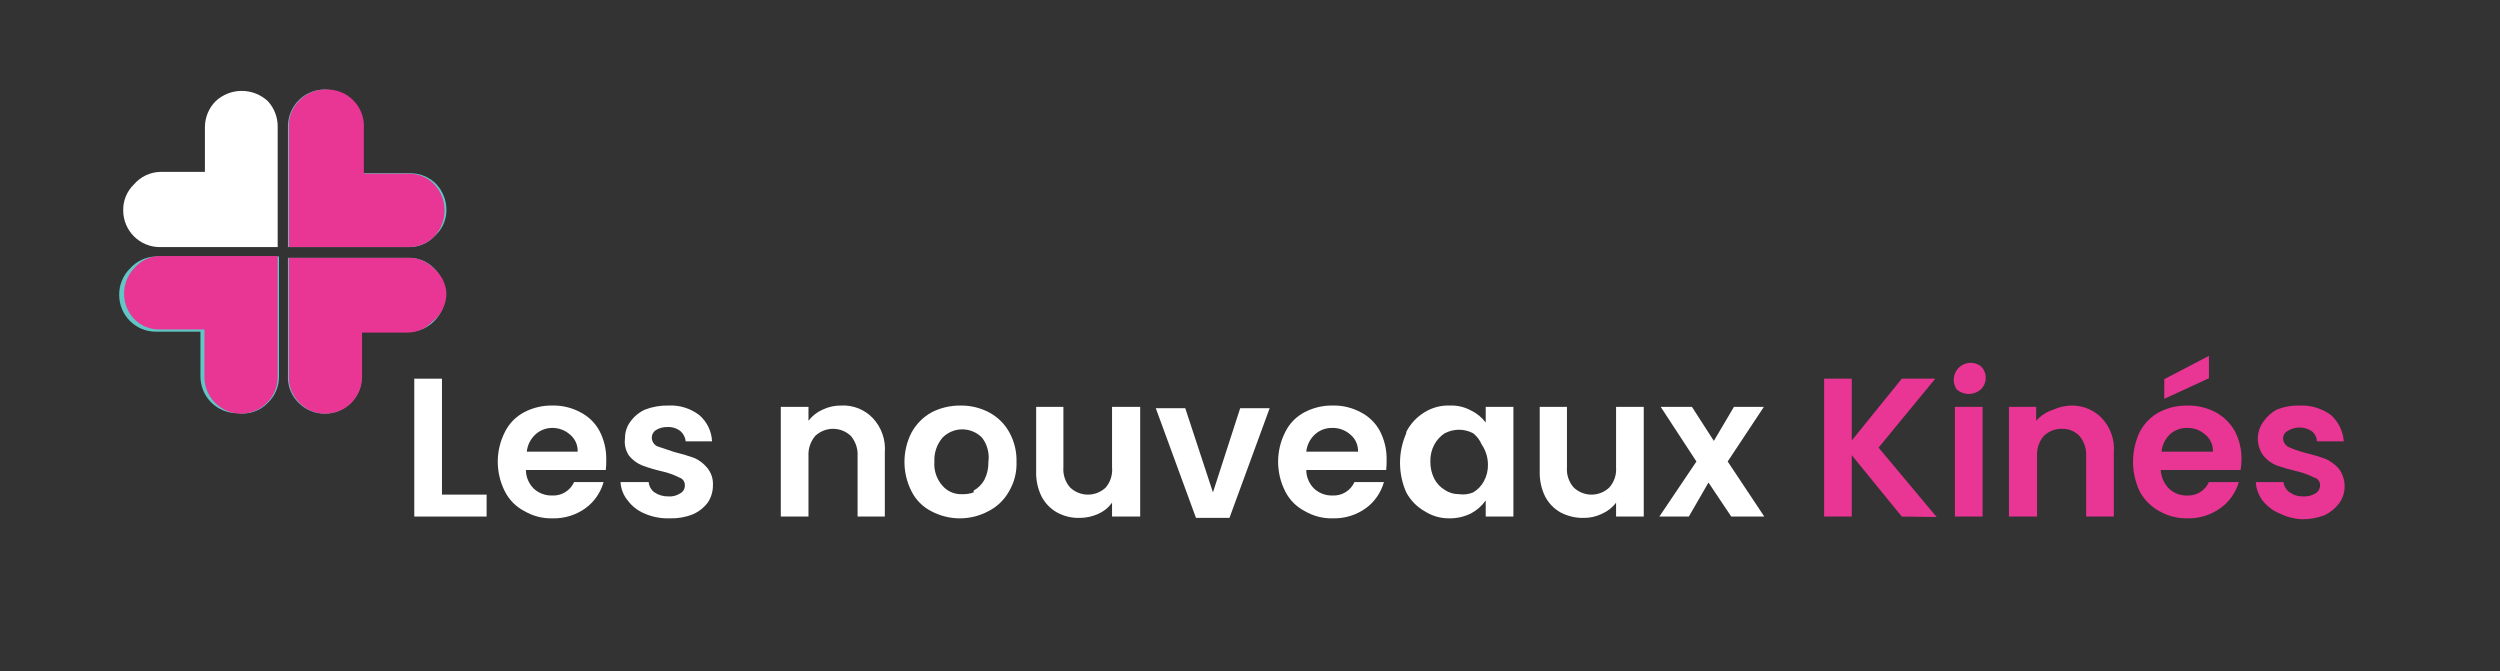 <svg width="350" height="94" viewBox="0 0 350 94" fill="none" xmlns="http://www.w3.org/2000/svg">
<rect x="0" y="0" width="350" height="94" fill="#333333" stroke="none"/>
<path d="M60.812 33.088C61.337 32.639 61.759 32.082 62.05 31.455C62.342 30.828 62.495 30.145 62.5 29.454C62.52 28.08 62.004 26.753 61.062 25.756C60.581 25.269 60.006 24.884 59.372 24.626C58.739 24.367 58.059 24.24 57.375 24.252H50.625V17.986C50.637 17.3 50.51 16.618 50.253 15.983C49.995 15.347 49.611 14.771 49.125 14.288C48.68 13.754 48.127 13.321 47.502 13.018C46.876 12.716 46.194 12.55 45.5 12.534C44.816 12.525 44.138 12.654 43.505 12.912C42.872 13.171 42.297 13.554 41.813 14.038C41.33 14.523 40.948 15.1 40.69 15.735C40.432 16.369 40.304 17.049 40.312 17.735V34.592H57.187C57.863 34.611 58.535 34.487 59.16 34.227C59.784 33.968 60.347 33.58 60.812 33.088Z" fill="#60C7C6"/>
<path d="M41.812 56.401C42.294 56.888 42.869 57.273 43.503 57.532C44.136 57.79 44.816 57.917 45.5 57.905C46.173 57.905 46.84 57.773 47.462 57.514C48.084 57.256 48.649 56.878 49.125 56.401C49.611 55.918 49.995 55.342 50.253 54.706C50.511 54.071 50.637 53.389 50.625 52.703V46.437H57.188C57.863 46.452 58.533 46.325 59.157 46.067C59.782 45.808 60.345 45.422 60.812 44.933C61.778 43.958 62.32 42.641 62.32 41.267C62.32 39.893 61.778 38.575 60.812 37.601C60.345 37.112 59.782 36.726 59.157 36.467C58.533 36.208 57.863 36.082 57.188 36.097H40.312V53.017C40.35 54.298 40.889 55.514 41.812 56.401Z" fill="#60C7C6"/>
<path d="M18.187 37.6C17.701 38.083 17.317 38.659 17.06 39.295C16.802 39.93 16.675 40.612 16.687 41.297C16.687 42.66 17.227 43.967 18.188 44.931C19.149 45.895 20.453 46.436 21.812 46.436H28.062V52.703C28.062 53.383 28.197 54.056 28.458 54.684C28.72 55.312 29.103 55.881 29.585 56.359C30.068 56.837 30.64 57.214 31.269 57.468C31.898 57.723 32.572 57.85 33.25 57.842C34.022 57.96 34.81 57.891 35.55 57.64C36.29 57.389 36.958 56.964 37.5 56.4C37.99 55.93 38.38 55.366 38.649 54.742C38.917 54.117 39.058 53.445 39.062 52.766V35.908H21.812C21.125 35.925 20.448 36.084 19.824 36.375C19.2 36.666 18.643 37.083 18.187 37.6Z" fill="#60C7C6"/>
<path d="M37.5 14.164C36.506 13.239 35.2 12.725 33.844 12.725C32.488 12.725 31.182 13.239 30.188 14.164C29.232 15.132 28.694 16.436 28.688 17.798V24.065H22.438C21.735 24.081 21.043 24.245 20.407 24.548C19.772 24.85 19.207 25.284 18.75 25.82C18.263 26.288 17.878 26.853 17.619 27.479C17.361 28.105 17.235 28.777 17.25 29.454C17.25 30.129 17.383 30.797 17.64 31.421C17.898 32.044 18.275 32.611 18.751 33.088C19.227 33.565 19.792 33.944 20.414 34.202C21.036 34.46 21.702 34.593 22.375 34.593H38.875V17.798C38.903 16.454 38.41 15.151 37.5 14.164Z" fill="white"/>
<path d="M60.813 33.089C61.731 32.102 62.242 30.803 62.242 29.454C62.242 28.105 61.731 26.806 60.813 25.82C60.345 25.331 59.782 24.945 59.158 24.686C58.534 24.427 57.863 24.301 57.188 24.316H50.938V18.049C50.992 17.322 50.891 16.591 50.642 15.906C50.393 15.22 50.001 14.596 49.492 14.074C48.984 13.553 48.37 13.146 47.693 12.88C47.015 12.614 46.289 12.497 45.563 12.534C44.889 12.527 44.22 12.656 43.597 12.915C42.974 13.173 42.41 13.555 41.938 14.038C41.45 14.507 41.065 15.072 40.807 15.697C40.549 16.323 40.423 16.996 40.438 17.673V34.593H57.188C57.862 34.6 58.531 34.471 59.153 34.212C59.776 33.954 60.341 33.572 60.813 33.089Z" fill="#E93593"/>
<path d="M41.937 56.401C42.405 56.889 42.968 57.276 43.592 57.535C44.216 57.793 44.887 57.919 45.562 57.905C46.911 57.905 48.205 57.372 49.164 56.422C50.124 55.472 50.671 54.181 50.687 52.829V46.562H56.937C57.603 46.576 58.264 46.449 58.878 46.19C59.492 45.931 60.044 45.545 60.5 45.058C61.129 44.585 61.639 43.969 61.986 43.261C62.334 42.554 62.51 41.774 62.5 40.985C62.449 40.332 62.268 39.696 61.968 39.115C61.667 38.533 61.253 38.019 60.75 37.601C60.294 37.114 59.742 36.728 59.128 36.469C58.514 36.21 57.853 36.083 57.187 36.097H40.437V52.641C40.405 53.339 40.522 54.035 40.781 54.684C41.04 55.332 41.434 55.918 41.937 56.401Z" fill="#E93593"/>
<path d="M18.75 37.6C17.862 38.552 17.369 39.807 17.369 41.11C17.369 42.413 17.862 43.667 18.75 44.619C19.215 45.111 19.778 45.499 20.403 45.758C21.027 46.017 21.699 46.142 22.375 46.123H28.625V52.39C28.573 53.127 28.679 53.867 28.938 54.559C29.197 55.251 29.602 55.879 30.125 56.4C30.597 56.883 31.161 57.265 31.784 57.524C32.407 57.782 33.076 57.912 33.75 57.904C35.109 57.904 36.413 57.363 37.374 56.399C38.335 55.436 38.875 54.129 38.875 52.766V35.846H22.187C21.526 35.888 20.879 36.066 20.288 36.368C19.697 36.669 19.174 37.089 18.75 37.6Z" fill="#E93593"/>
<path d="M61.875 69.246H68.125V72.317H58V53.016H61.875V69.246Z" fill="white"/>
<path d="M84.812 65.799H73.625C73.629 66.291 73.73 66.777 73.923 67.229C74.116 67.681 74.397 68.09 74.75 68.431C75.453 69.062 76.37 69.398 77.312 69.371C77.952 69.403 78.587 69.24 79.133 68.905C79.679 68.57 80.112 68.077 80.375 67.491H84.5C84.095 68.949 83.215 70.229 82 71.126C80.658 72.102 79.033 72.608 77.375 72.567C75.995 72.609 74.63 72.262 73.438 71.565C72.252 70.962 71.288 69.996 70.688 68.807C70.029 67.517 69.686 66.089 69.686 64.64C69.686 63.191 70.029 61.763 70.688 60.473C71.272 59.293 72.213 58.328 73.375 57.715C74.608 57.069 75.984 56.745 77.375 56.775C78.726 56.75 80.06 57.074 81.25 57.715C82.394 58.296 83.332 59.214 83.938 60.347C84.57 61.566 84.892 62.922 84.875 64.295C84.888 64.797 84.867 65.3 84.812 65.799ZM80.875 63.23C80.892 62.778 80.805 62.328 80.621 61.915C80.437 61.502 80.16 61.137 79.812 60.849C79.11 60.218 78.193 59.882 77.25 59.909C76.42 59.924 75.623 60.235 75 60.786C74.296 61.417 73.85 62.288 73.75 63.23H80.875Z" fill="white"/>
<path d="M90.188 71.878C89.271 71.486 88.474 70.859 87.875 70.061C87.275 69.335 86.924 68.434 86.875 67.492H90.812C90.838 67.776 90.923 68.052 91.064 68.3C91.204 68.549 91.395 68.765 91.625 68.933C92.198 69.315 92.874 69.511 93.562 69.497C94.158 69.543 94.752 69.388 95.25 69.058C95.451 68.95 95.617 68.787 95.728 68.587C95.839 68.386 95.89 68.159 95.875 67.93C95.885 67.695 95.817 67.462 95.682 67.269C95.546 67.076 95.35 66.934 95.125 66.865C94.353 66.471 93.534 66.176 92.688 65.988C91.754 65.777 90.835 65.504 89.938 65.173C89.204 64.883 88.558 64.409 88.062 63.794C87.581 63.077 87.381 62.207 87.5 61.35C87.491 60.516 87.754 59.702 88.25 59.032C88.777 58.295 89.488 57.711 90.312 57.34C91.35 56.944 92.453 56.752 93.562 56.776C95.11 56.69 96.638 57.156 97.875 58.092C98.415 58.549 98.855 59.114 99.167 59.75C99.479 60.386 99.656 61.081 99.688 61.789H96C95.943 61.23 95.675 60.714 95.25 60.348C94.732 59.95 94.089 59.75 93.438 59.784C92.865 59.768 92.3 59.92 91.812 60.222C91.637 60.338 91.493 60.496 91.395 60.683C91.297 60.869 91.247 61.077 91.25 61.288C91.257 61.535 91.33 61.777 91.462 61.986C91.594 62.196 91.78 62.366 92 62.478L94.438 63.293C95.369 63.513 96.287 63.785 97.188 64.108C97.893 64.415 98.514 64.888 99 65.486C99.57 66.168 99.861 67.042 99.812 67.93C99.817 68.774 99.578 69.601 99.125 70.312C98.575 71.051 97.843 71.634 97 72.004C95.987 72.406 94.902 72.598 93.812 72.568C92.568 72.613 91.329 72.377 90.188 71.878Z" fill="white"/>
<path d="M122.187 58.53C122.791 59.17 123.254 59.931 123.544 60.763C123.835 61.594 123.948 62.478 123.875 63.356V72.317H120.062V63.857C120.122 62.831 119.786 61.822 119.125 61.037C118.451 60.393 117.556 60.034 116.625 60.034C115.694 60.034 114.799 60.393 114.125 61.037C113.464 61.822 113.128 62.831 113.188 63.857V72.317H109.312V56.964H113.188V58.906C113.709 58.22 114.398 57.681 115.188 57.34C116.007 56.949 116.906 56.756 117.813 56.776C118.624 56.738 119.435 56.875 120.19 57.177C120.944 57.48 121.626 57.941 122.187 58.53Z" fill="white"/>
<path d="M130.375 71.566C129.189 70.963 128.226 69.998 127.625 68.809C126.967 67.53 126.624 66.112 126.624 64.673C126.624 63.234 126.967 61.816 127.625 60.537C128.279 59.35 129.254 58.373 130.438 57.717C131.678 57.09 133.049 56.767 134.438 56.777C135.828 56.752 137.203 57.075 138.437 57.717C139.653 58.351 140.653 59.333 141.313 60.537C142.008 61.801 142.354 63.229 142.313 64.673C142.364 66.125 141.995 67.562 141.25 68.809C140.587 69.994 139.586 70.954 138.375 71.566C137.144 72.224 135.77 72.569 134.375 72.569C132.98 72.569 131.606 72.224 130.375 71.566ZM136.312 68.683C136.942 68.332 137.462 67.811 137.812 67.179C138.204 66.403 138.397 65.542 138.375 64.673C138.542 63.473 138.227 62.256 137.5 61.289C137.139 60.915 136.706 60.619 136.229 60.416C135.751 60.213 135.238 60.109 134.719 60.109C134.2 60.109 133.687 60.213 133.209 60.416C132.731 60.619 132.299 60.915 131.938 61.289C131.145 62.231 130.743 63.442 130.813 64.673C130.769 65.274 130.847 65.877 131.04 66.448C131.233 67.018 131.538 67.544 131.938 67.994C132.277 68.388 132.7 68.699 133.176 68.906C133.653 69.112 134.169 69.207 134.687 69.185C135.24 69.208 135.792 69.123 136.312 68.934V68.683Z" fill="white"/>
<path d="M159.625 56.965V72.318H155.687V70.376C155.192 71.061 154.523 71.602 153.75 71.942C152.945 72.31 152.072 72.502 151.187 72.506C150.077 72.544 148.977 72.284 148 71.754C147.065 71.234 146.305 70.449 145.812 69.498C145.281 68.407 145.024 67.202 145.062 65.989V56.965H148.875V65.425C148.835 65.934 148.898 66.446 149.059 66.93C149.22 67.414 149.476 67.861 149.812 68.245C150.486 68.888 151.382 69.248 152.312 69.248C153.243 69.248 154.138 68.888 154.812 68.245C155.137 67.856 155.382 67.407 155.532 66.923C155.683 66.439 155.735 65.93 155.687 65.425V56.965H159.625Z" fill="white"/>
<path d="M169.813 68.934L173.625 57.152H177.75L172.125 72.506H167.438L161.812 57.152H165.937L169.813 68.934Z" fill="white"/>
<path d="M194.063 65.799H182.875C182.879 66.291 182.98 66.777 183.173 67.229C183.366 67.681 183.647 68.09 184 68.431C184.703 69.062 185.62 69.398 186.563 69.371C187.202 69.403 187.837 69.24 188.383 68.905C188.929 68.57 189.362 68.077 189.625 67.491H193.75C193.345 68.949 192.465 70.229 191.25 71.126C189.908 72.102 188.283 72.608 186.625 72.567C185.245 72.609 183.881 72.262 182.688 71.565C181.502 70.962 180.538 69.996 179.938 68.807C179.279 67.517 178.936 66.089 178.936 64.64C178.936 63.191 179.279 61.763 179.938 60.473C180.522 59.293 181.462 58.328 182.625 57.715C183.858 57.069 185.234 56.745 186.625 56.775C187.976 56.75 189.31 57.074 190.5 57.715C191.644 58.296 192.582 59.214 193.188 60.347C193.82 61.566 194.142 62.922 194.125 64.295C194.138 64.797 194.117 65.3 194.063 65.799ZM190.125 63.23C190.142 62.778 190.055 62.328 189.871 61.915C189.687 61.502 189.41 61.137 189.063 60.849C188.36 60.218 187.443 59.882 186.5 59.909C185.627 59.894 184.78 60.207 184.125 60.786C183.421 61.417 182.975 62.288 182.875 63.23H190.125Z" fill="white"/>
<path d="M196.875 60.473C197.454 59.331 198.342 58.376 199.437 57.715C200.486 57.063 201.704 56.736 202.937 56.776C203.981 56.728 205.018 56.966 205.937 57.465C206.752 57.853 207.459 58.434 208 59.157V56.964H211.875V72.317H208V70.061C207.465 70.822 206.758 71.444 205.937 71.878C205.005 72.341 203.978 72.577 202.937 72.567C201.697 72.589 200.479 72.24 199.437 71.565C198.353 70.947 197.465 70.035 196.875 68.933C196.3 67.63 196.002 66.222 196.002 64.797C196.002 63.372 196.3 61.964 196.875 60.661V60.473ZM207.437 62.227C207.177 61.614 206.769 61.076 206.25 60.661C205.633 60.334 204.947 60.162 204.25 60.16C203.554 60.169 202.869 60.341 202.25 60.661C201.65 61.057 201.156 61.595 200.812 62.227C200.421 62.959 200.227 63.779 200.25 64.609C200.236 65.457 200.429 66.296 200.812 67.053C201.159 67.704 201.678 68.246 202.312 68.62C202.889 68.994 203.563 69.19 204.25 69.183C204.927 69.288 205.619 69.201 206.25 68.933C206.884 68.559 207.403 68.017 207.75 67.366C208.147 66.637 208.341 65.815 208.312 64.985C208.297 63.999 207.993 63.04 207.437 62.227Z" fill="white"/>
<path d="M230.125 56.965V72.318H226.25V70.376C225.729 71.061 225.04 71.601 224.25 71.942C223.451 72.328 222.574 72.521 221.687 72.506C220.579 72.524 219.484 72.266 218.5 71.754C217.565 71.234 216.805 70.449 216.312 69.498C215.781 68.407 215.524 67.202 215.562 65.989V56.965H219.375V65.425C219.335 65.934 219.398 66.446 219.559 66.93C219.72 67.414 219.976 67.861 220.312 68.245C220.986 68.888 221.882 69.248 222.812 69.248C223.743 69.248 224.638 68.888 225.312 68.245C225.649 67.861 225.905 67.414 226.066 66.93C226.227 66.446 226.289 65.934 226.25 65.425V56.965H230.125Z" fill="white"/>
<path d="M242.375 72.318L239.188 67.555L236.438 72.318H232.312L237.5 64.61L232.5 56.965H236.875L239.938 61.727L242.75 56.965H246.938L241.875 64.61L247 72.318H242.375Z" fill="white"/>
<path d="M266.25 72.317L259.25 63.732V72.317H255.375V53.016H259.25V61.664L266.25 53.016H270.937L263 62.666L271.125 72.38L266.25 72.317Z" fill="#E93593"/>
<path d="M273.937 54.52C273.619 54.055 273.476 53.492 273.533 52.931C273.59 52.37 273.843 51.848 274.248 51.457C274.653 51.066 275.183 50.832 275.744 50.796C276.305 50.76 276.861 50.925 277.312 51.261C277.532 51.472 277.706 51.725 277.825 52.005C277.945 52.285 278.006 52.586 278.006 52.891C278.006 53.195 277.945 53.496 277.825 53.776C277.706 54.056 277.532 54.309 277.312 54.52C276.845 54.93 276.245 55.156 275.625 55.156C275.004 55.156 274.404 54.93 273.937 54.52ZM277.562 56.964V72.317H273.687V56.964H277.562Z" fill="#E93593"/>
<path d="M294.25 58.53C294.854 59.17 295.316 59.931 295.607 60.762C295.898 61.594 296.01 62.477 295.937 63.355V72.317H292.062V63.857C292.122 62.831 291.786 61.822 291.125 61.037C290.811 60.708 290.432 60.449 290.012 60.277C289.592 60.104 289.141 60.021 288.687 60.034C288.215 60.023 287.746 60.105 287.306 60.278C286.866 60.45 286.465 60.708 286.125 61.037C285.464 61.822 285.128 62.831 285.188 63.857V72.317H281.25V56.964H285.063V58.906C285.719 58.173 286.561 57.631 287.5 57.34C288.324 56.963 289.22 56.771 290.125 56.776C290.894 56.78 291.655 56.937 292.363 57.238C293.071 57.539 293.712 57.979 294.25 58.53Z" fill="#E93593"/>
<path d="M313.687 65.8H302.5C302.556 66.795 302.979 67.733 303.687 68.432C304.368 69.059 305.264 69.396 306.187 69.372C306.827 69.404 307.462 69.241 308.008 68.906C308.554 68.57 308.987 68.078 309.25 67.492H313.437C313.012 68.957 312.11 70.236 310.875 71.127C309.532 72.103 307.907 72.609 306.25 72.568C304.871 72.594 303.511 72.248 302.312 71.566C301.15 70.931 300.195 69.974 299.562 68.808C298.946 67.506 298.625 66.083 298.625 64.641C298.625 63.199 298.946 61.776 299.562 60.474C300.17 59.311 301.104 58.352 302.25 57.716C303.485 57.075 304.859 56.752 306.25 56.776C307.62 56.752 308.975 57.075 310.187 57.716C311.312 58.324 312.243 59.236 312.875 60.348C313.507 61.567 313.829 62.923 313.812 64.296C313.807 64.8 313.765 65.303 313.687 65.8ZM309.812 63.231C309.83 62.779 309.743 62.329 309.558 61.916C309.374 61.503 309.097 61.138 308.75 60.85C308.063 60.234 307.171 59.899 306.25 59.91C305.355 59.879 304.483 60.193 303.812 60.787C303.126 61.425 302.703 62.296 302.625 63.231H309.812ZM309.25 52.954L303 55.836V53.079L309.25 49.82V52.954Z" fill="#E93593"/>
<path d="M319.125 71.878C318.19 71.487 317.372 70.861 316.75 70.061C316.194 69.314 315.868 68.421 315.812 67.491H319.688C319.724 67.78 319.821 68.057 319.972 68.305C320.123 68.554 320.324 68.767 320.563 68.933C321.109 69.321 321.768 69.519 322.438 69.497C323.052 69.538 323.664 69.385 324.188 69.058C324.38 68.939 324.538 68.774 324.647 68.576C324.757 68.378 324.814 68.156 324.813 67.93C324.819 67.686 324.742 67.447 324.594 67.253C324.447 67.059 324.237 66.922 324 66.865C323.246 66.479 322.448 66.185 321.625 65.987C320.653 65.769 319.693 65.497 318.75 65.173C318.017 64.883 317.371 64.408 316.875 63.794C316.367 63.104 316.094 62.27 316.094 61.413C316.094 60.556 316.367 59.721 316.875 59.031C317.355 58.325 317.999 57.744 318.75 57.339C319.764 56.937 320.848 56.745 321.937 56.775C323.503 56.701 325.046 57.166 326.313 58.091C327.381 59.034 328.033 60.364 328.125 61.789H324.375C324.361 61.508 324.287 61.234 324.158 60.986C324.028 60.737 323.846 60.519 323.625 60.347C323.121 60.023 322.536 59.851 321.937 59.851C321.339 59.851 320.754 60.023 320.25 60.347C320.059 60.45 319.899 60.604 319.789 60.792C319.679 60.98 319.622 61.195 319.625 61.413C319.644 61.665 319.729 61.908 319.872 62.117C320.015 62.326 320.21 62.494 320.438 62.603C321.208 62.934 322.002 63.207 322.813 63.418C323.744 63.638 324.662 63.91 325.563 64.233C326.277 64.555 326.916 65.024 327.438 65.611C327.957 66.32 328.241 67.175 328.25 68.055C328.259 68.909 327.996 69.743 327.5 70.437C326.959 71.16 326.252 71.74 325.438 72.129C324.421 72.52 323.339 72.711 322.25 72.693C321.164 72.639 320.1 72.361 319.125 71.878Z" fill="#E93593"/>
</svg>
